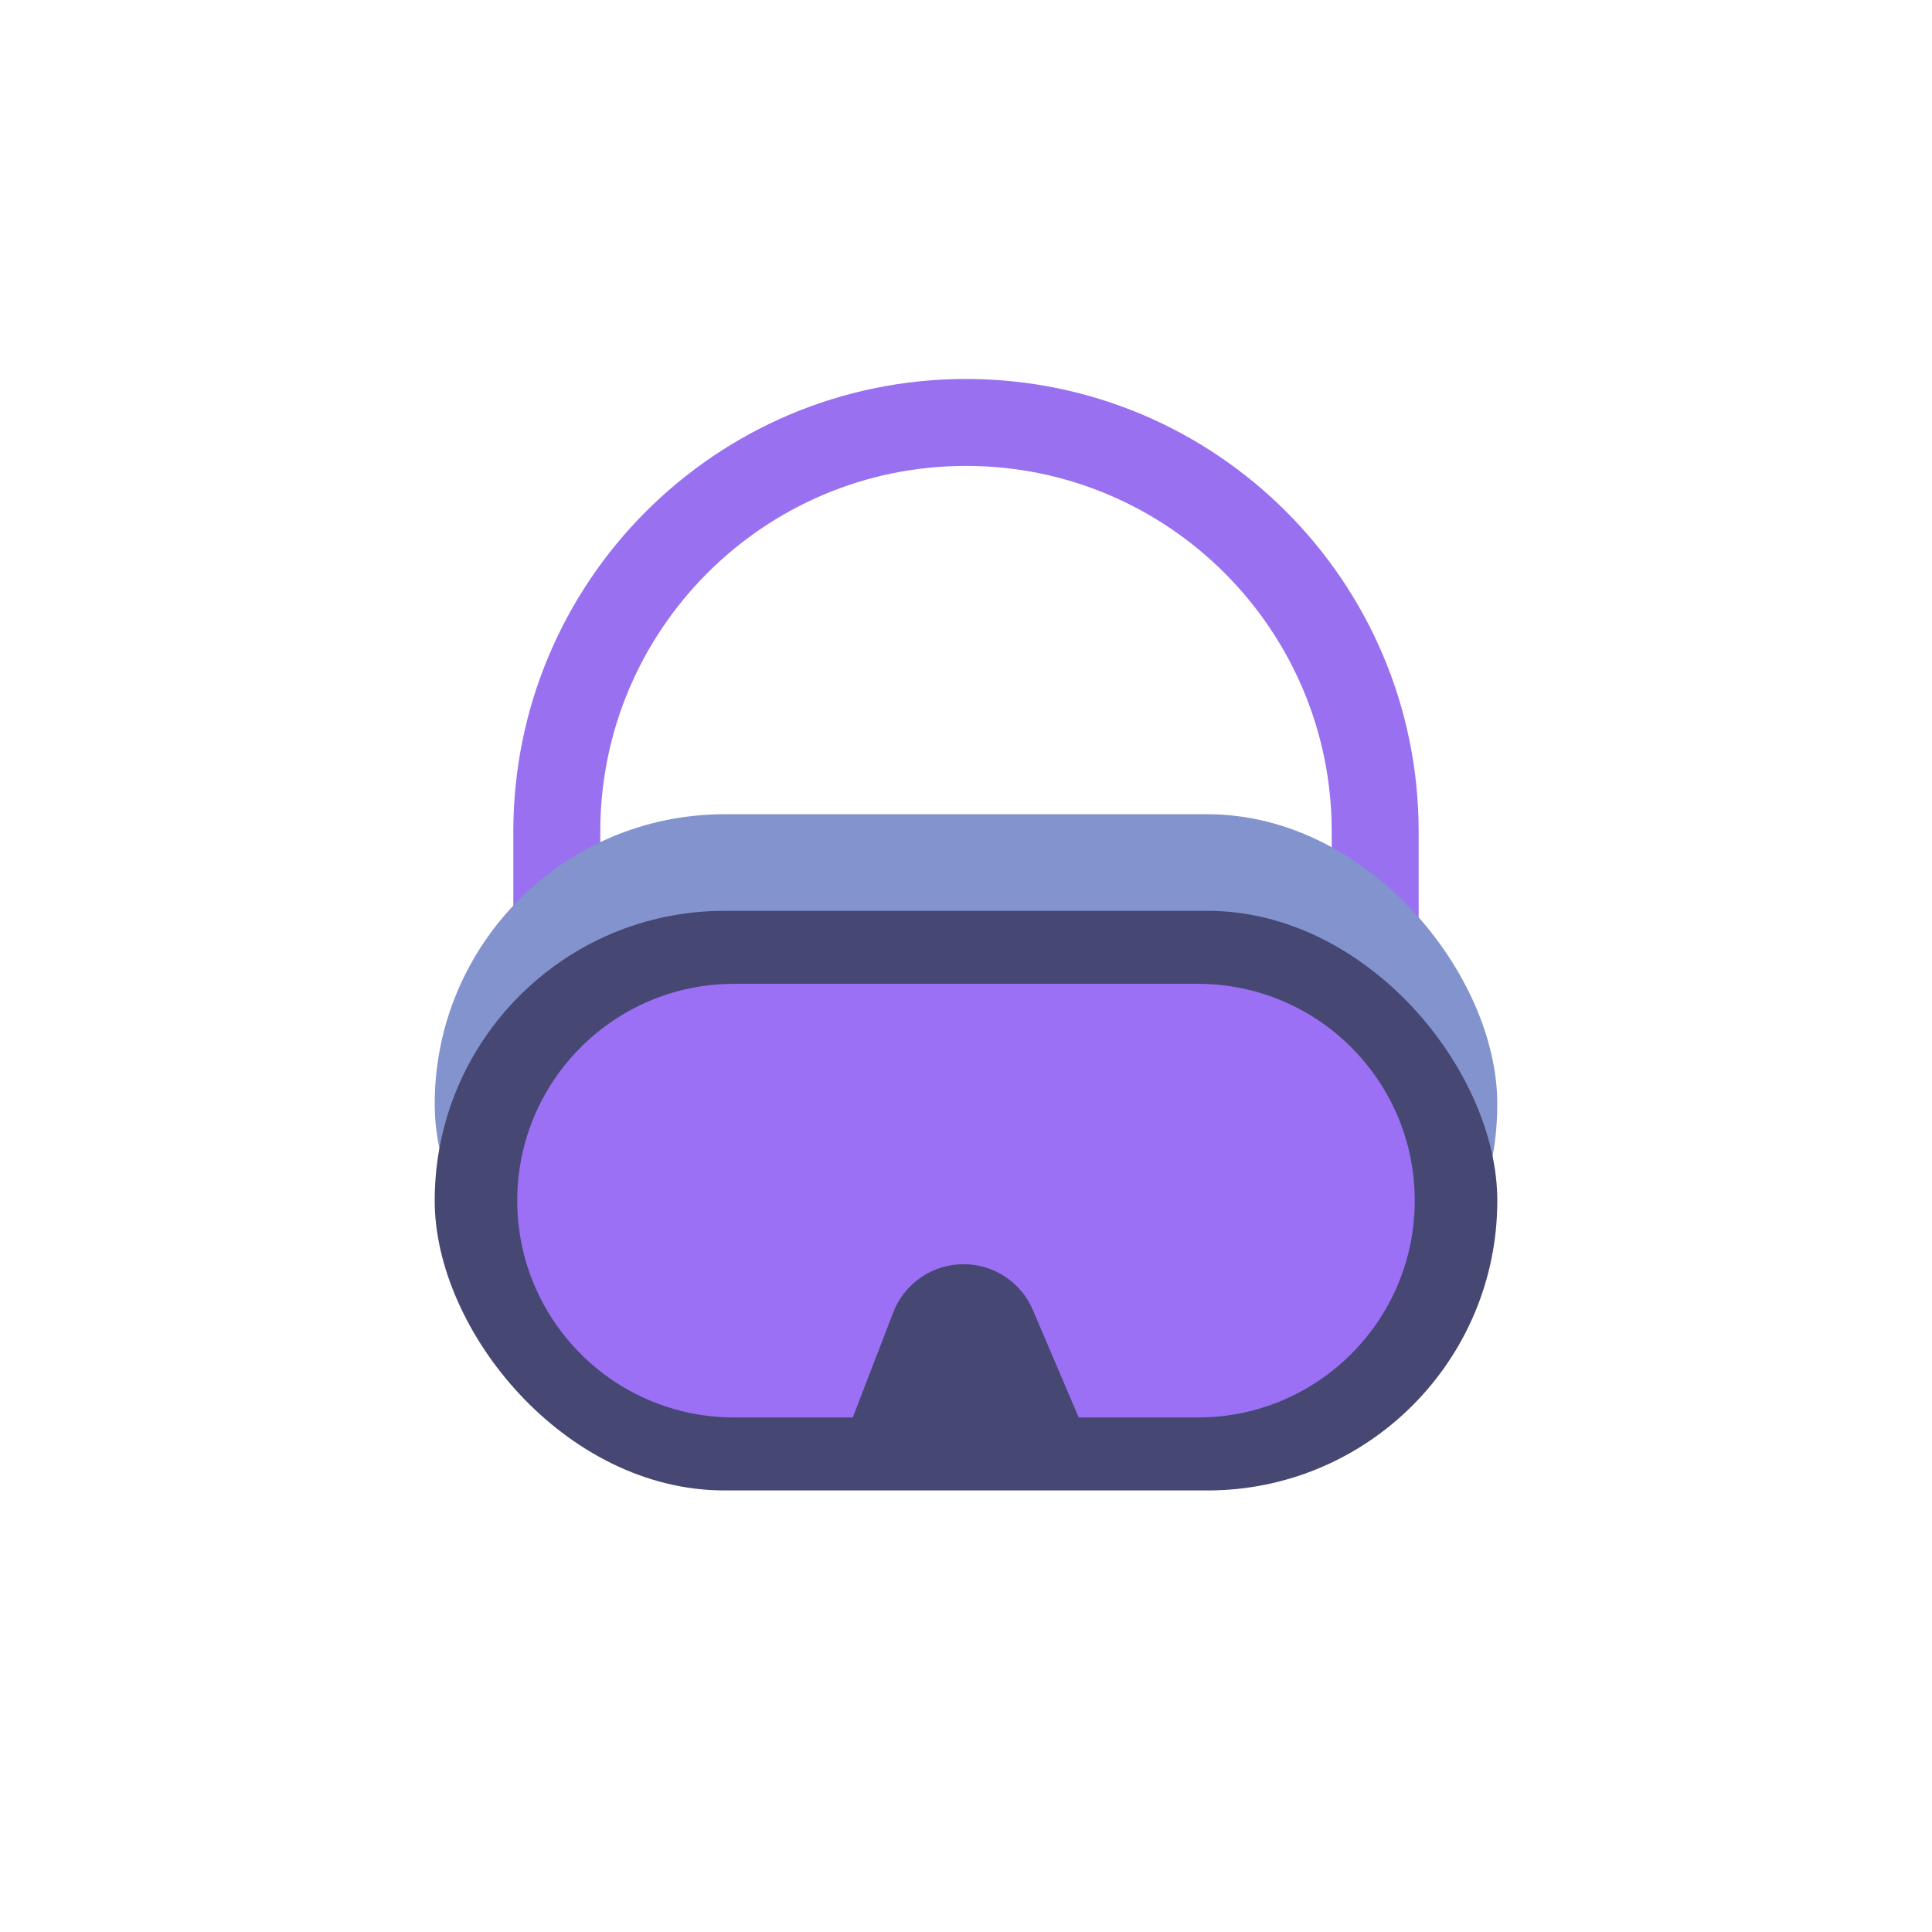 <svg width="40" height="40" viewBox="0 0 40 40" fill="none" xmlns="http://www.w3.org/2000/svg">
<path d="M11.528 20.696V17.218C11.528 12.539 15.321 8.746 20 8.746V8.746C24.679 8.746 28.472 12.539 28.472 17.218V20.696" stroke="#9970EF" stroke-width="1.8"/>
<rect x="9" y="16.858" width="22" height="12" rx="6" fill="#8393CE"/>
<rect x="9" y="18.858" width="22" height="12" rx="6" fill="#464772"/>
<path d="M10.709 24.858C10.709 22.378 12.718 20.369 15.198 20.369H24.802C27.281 20.369 29.291 22.378 29.291 24.858V24.858C29.291 27.337 27.281 29.347 24.802 29.347H15.198C12.718 29.347 10.709 27.337 10.709 24.858V24.858Z" fill="url(#paint0_linear_39_350)"/>
<path d="M18.493 27.173L17.568 29.576H22.431L21.384 27.122C21.139 26.547 20.574 26.174 19.949 26.174C19.304 26.174 18.725 26.571 18.493 27.173Z" fill="#464772"/>
<defs>
<linearGradient id="paint0_linear_39_350" x1="20" y1="14.546" x2="20" y2="30.141" gradientUnits="SpaceOnUse">
<stop stop-color="#9B70F4"/>
<stop offset="1" stop-color="#B38FFF"/>
</linearGradient>
</defs>
</svg>
